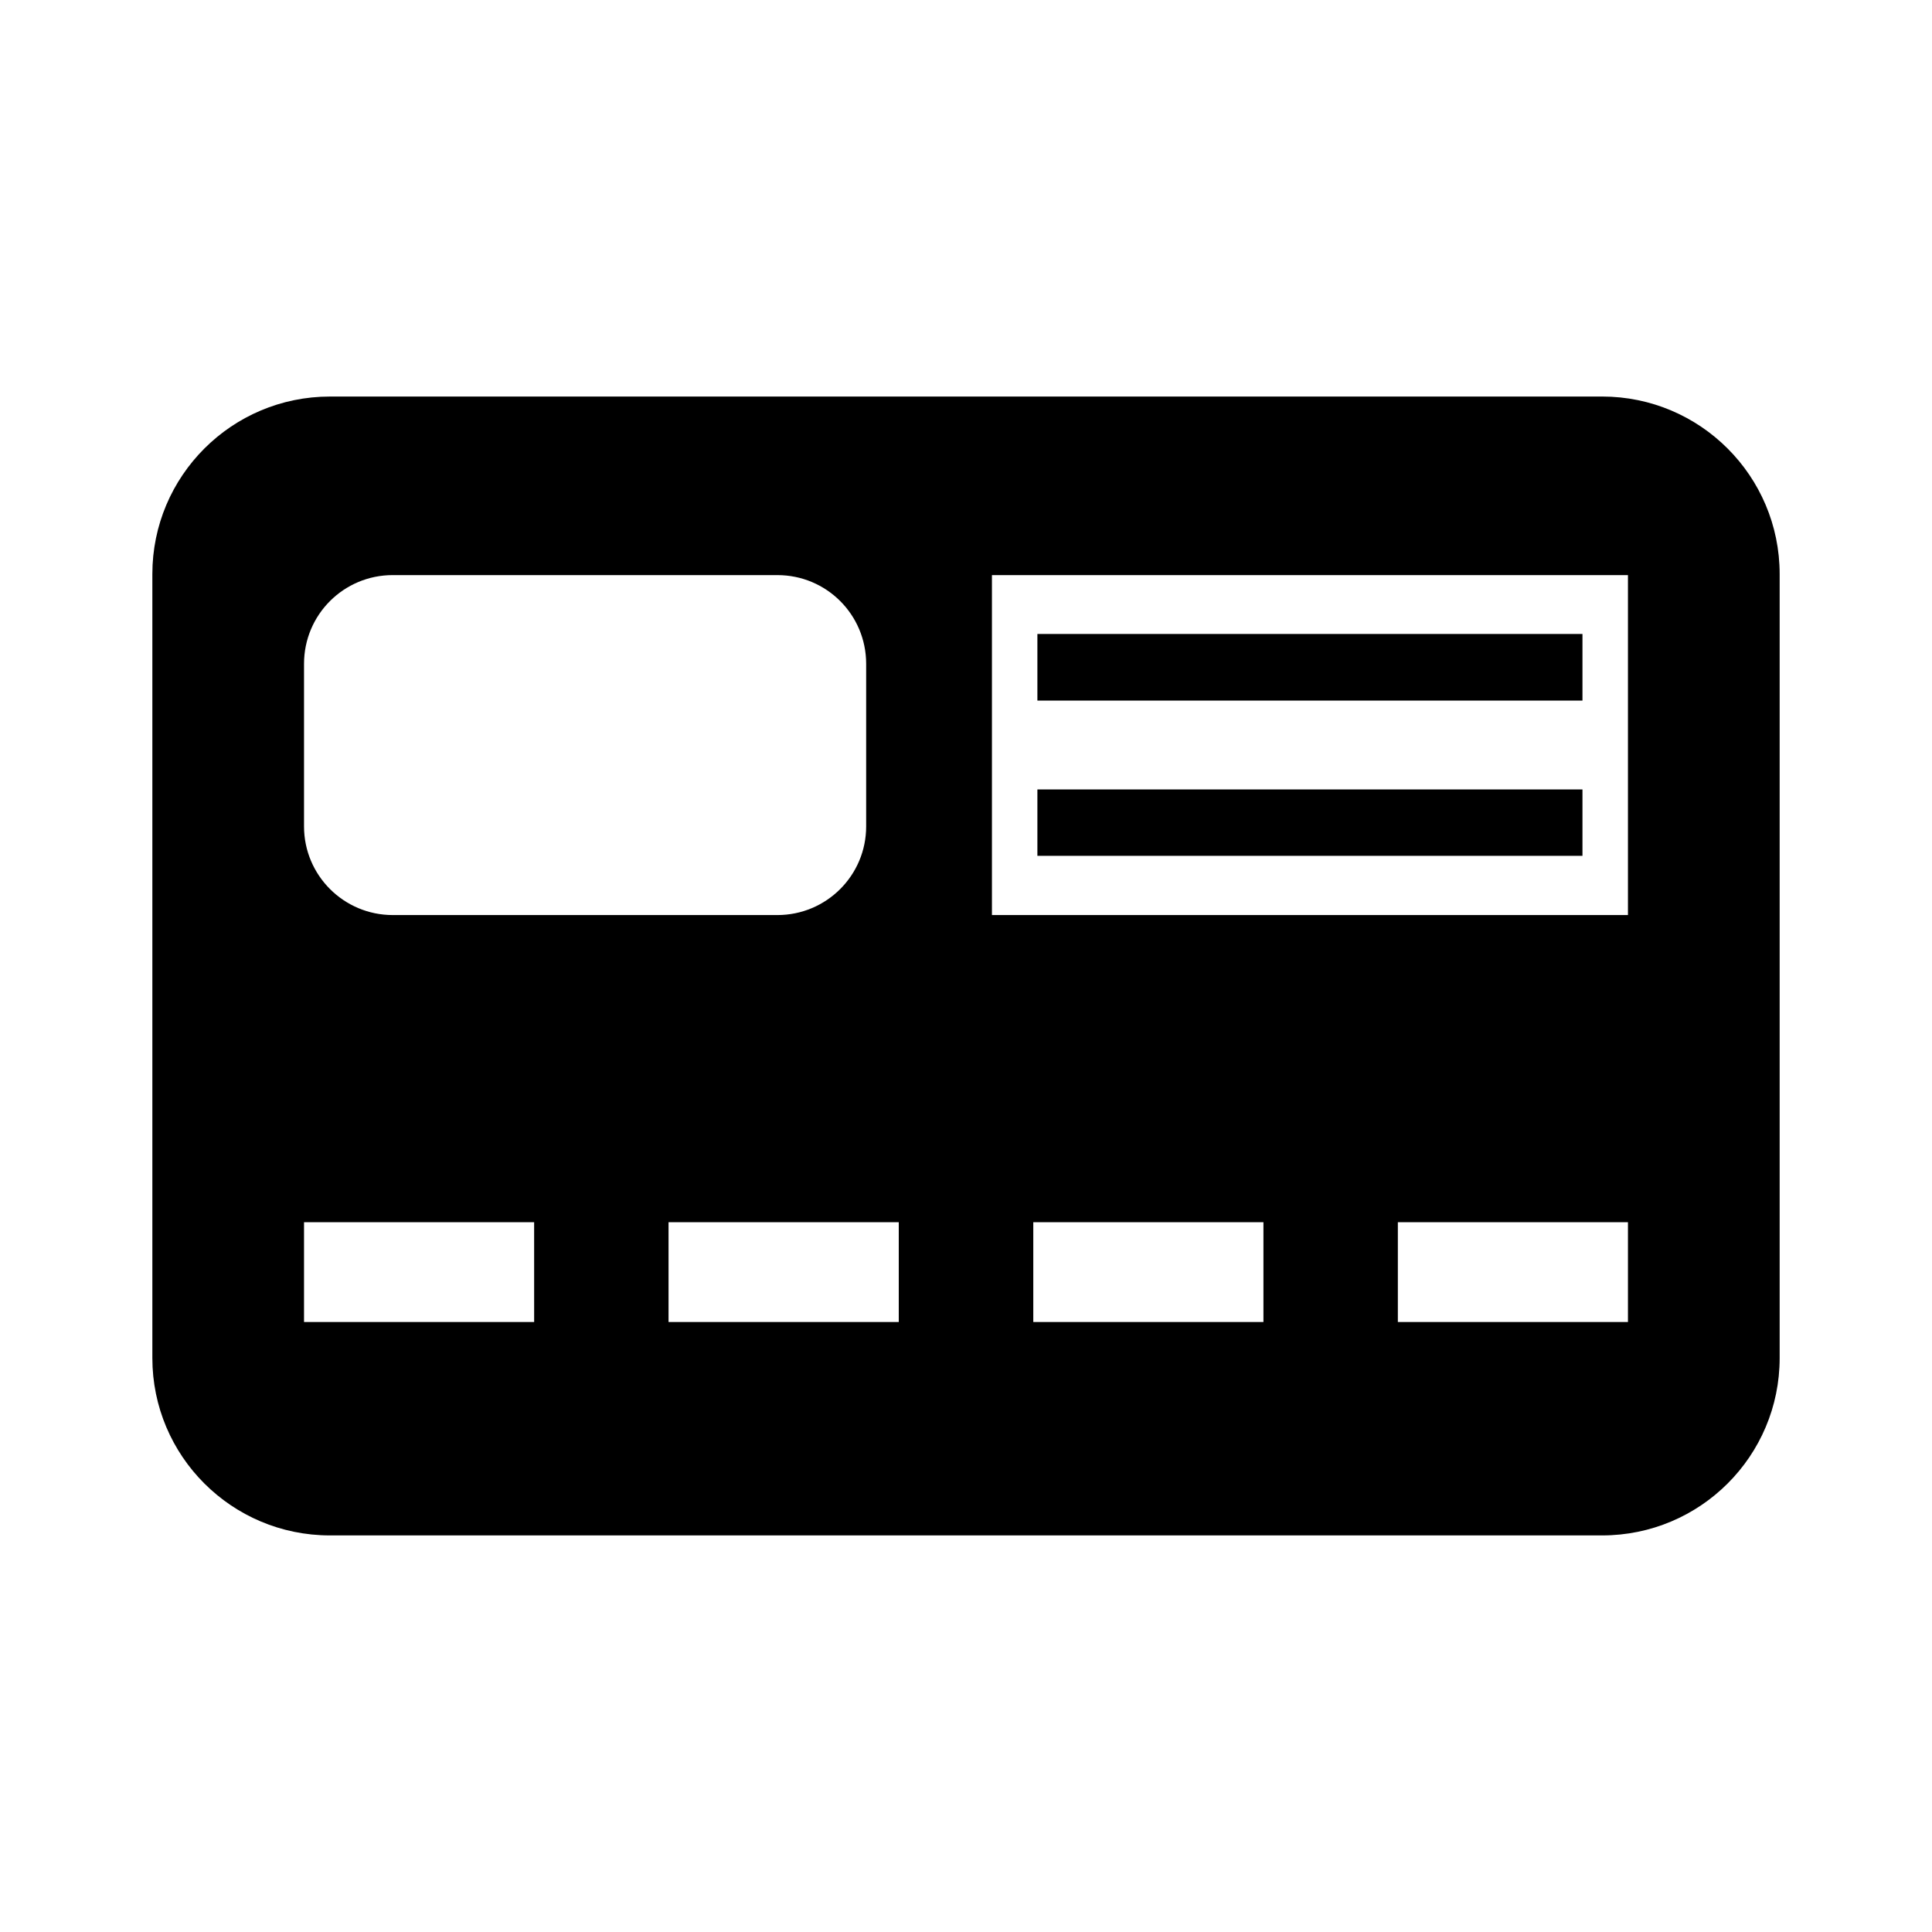 <?xml version="1.0" encoding="UTF-8"?>
<!-- Uploaded to: SVG Find, www.svgfind.com, Generator: SVG Find Mixer Tools -->
<svg fill="#000000" width="800px" height="800px" version="1.1" viewBox="144 144 512 512" xmlns="http://www.w3.org/2000/svg">
 <g>
  <path d="m568.57 249.09h-337.14c-25.988 0-47.055 21.059-47.055 47.035v207.76c0 25.996 21.07 47.016 47.055 47.016h337.15c25.977 0 47.047-21.02 47.047-47.016v-207.76c-0.012-25.977-21.07-47.039-47.055-47.039zm-344 70.836c0-13.047 10.539-23.52 23.52-23.52l101.93 0.004c12.988 0 23.52 10.469 23.52 23.52v43.074c0 12.988-10.531 23.496-23.52 23.496h-101.93c-12.977 0-23.52-10.508-23.52-23.496zm60.984 174.42h-60.984v-26.449h60.98zm96.629 0h-61.012v-26.449h61.012zm96.633 0h-60.984v-26.449h60.992v26.449zm96.609 0h-60.98v-26.449h60.98zm0-107.85h-168.55v-90.09h168.55z"/>
  <path d="m418.92 312.01h144.45v17.652h-144.45z"/>
  <path d="m418.92 353.21h144.45v17.594h-144.45z"/>
 </g>
</svg>